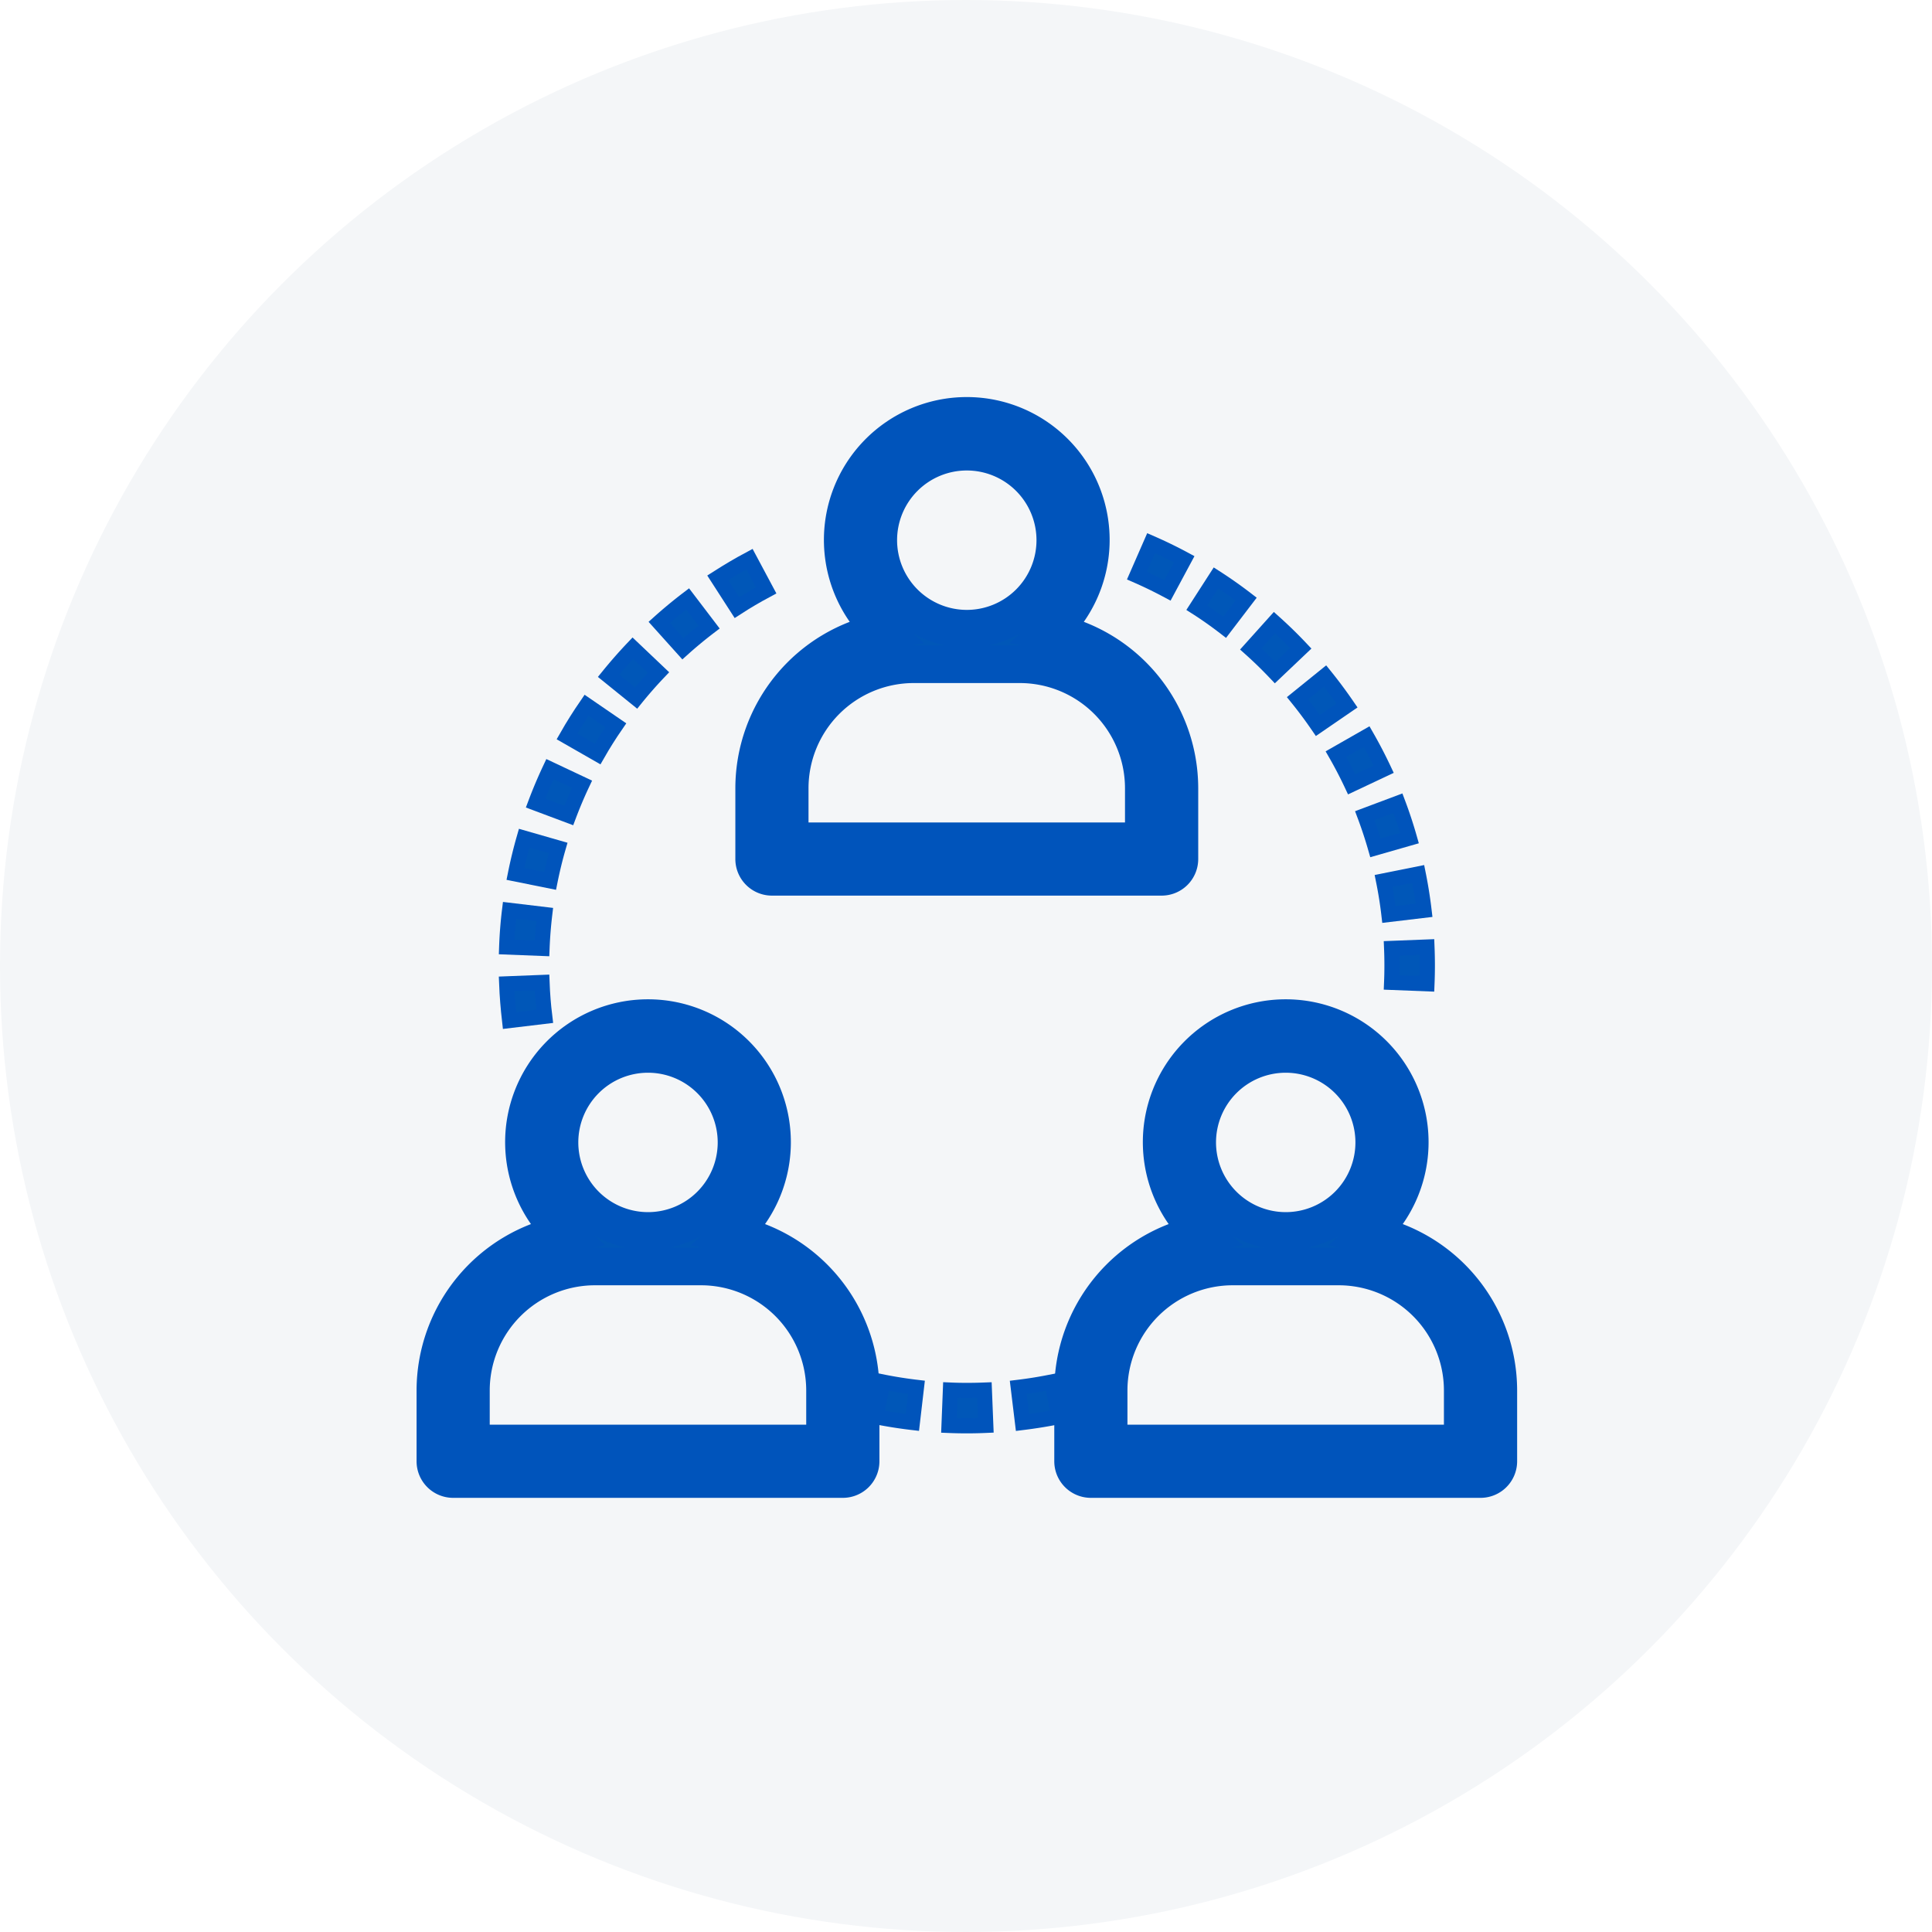 <svg xmlns="http://www.w3.org/2000/svg" width="128" height="128"><defs><filter id="a" x="39.723" y="17.325" width="48.665" height="51.012" filterUnits="userSpaceOnUse"><feOffset dy="3"/><feGaussianBlur stdDeviation="3" result="blur"/><feFlood flood-opacity=".161"/><feComposite operator="in" in2="blur"/><feComposite in="SourceGraphic"/></filter><filter id="b" x="18.599" y="57.225" width="48.665" height="51.012" filterUnits="userSpaceOnUse"><feOffset dy="3"/><feGaussianBlur stdDeviation="3" result="blur-2"/><feFlood flood-opacity=".161"/><feComposite operator="in" in2="blur-2"/><feComposite in="SourceGraphic"/></filter><filter id="c" x="60.847" y="57.225" width="48.665" height="51.012" filterUnits="userSpaceOnUse"><feOffset dy="3"/><feGaussianBlur stdDeviation="3" result="blur-3"/><feFlood flood-opacity=".161"/><feComposite operator="in" in2="blur-3"/><feComposite in="SourceGraphic"/></filter><filter id="d" x="24.049" y="55.572" width="21.598" height="21.599" filterUnits="userSpaceOnUse"><feOffset dy="3"/><feGaussianBlur stdDeviation="3" result="blur-4"/><feFlood flood-opacity=".161"/><feComposite operator="in" in2="blur-4"/><feComposite in="SourceGraphic"/></filter><filter id="e" x="24.05" y="50.758" width="21.596" height="21.598" filterUnits="userSpaceOnUse"><feOffset dy="3"/><feGaussianBlur stdDeviation="3" result="blur-5"/><feFlood flood-opacity=".161"/><feComposite operator="in" in2="blur-5"/><feComposite in="SourceGraphic"/></filter><filter id="f" x="33.972" y="29.983" width="22.711" height="22.711" filterUnits="userSpaceOnUse"><feOffset dy="3"/><feGaussianBlur stdDeviation="3" result="blur-6"/><feFlood flood-opacity=".161"/><feComposite operator="in" in2="blur-6"/><feComposite in="SourceGraphic"/></filter><filter id="g" x="25.844" y="41.298" width="22.383" height="22.385" filterUnits="userSpaceOnUse"><feOffset dy="3"/><feGaussianBlur stdDeviation="3" result="blur-7"/><feFlood flood-opacity=".161"/><feComposite operator="in" in2="blur-7"/><feComposite in="SourceGraphic"/></filter><filter id="h" x="24.554" y="45.914" width="22.042" height="22.041" filterUnits="userSpaceOnUse"><feOffset dy="3"/><feGaussianBlur stdDeviation="3" result="blur-8"/><feFlood flood-opacity=".161"/><feComposite operator="in" in2="blur-8"/><feComposite in="SourceGraphic"/></filter><filter id="i" x="30.618" y="33.238" width="22.721" height="22.719" filterUnits="userSpaceOnUse"><feOffset dy="3"/><feGaussianBlur stdDeviation="3" result="blur-9"/><feFlood flood-opacity=".161"/><feComposite operator="in" in2="blur-9"/><feComposite in="SourceGraphic"/></filter><filter id="j" x="37.863" y="27.37" width="22.579" height="22.58" filterUnits="userSpaceOnUse"><feOffset dy="3"/><feGaussianBlur stdDeviation="3" result="blur-10"/><feFlood flood-opacity=".161"/><feComposite operator="in" in2="blur-10"/><feComposite in="SourceGraphic"/></filter><filter id="k" x="27.884" y="37.038" width="22.612" height="22.612" filterUnits="userSpaceOnUse"><feOffset dy="3"/><feGaussianBlur stdDeviation="3" result="blur-11"/><feFlood flood-opacity=".161"/><feComposite operator="in" in2="blur-11"/><feComposite in="SourceGraphic"/></filter><filter id="l" x="48.443" y="81.982" width="21.828" height="21.828" filterUnits="userSpaceOnUse"><feOffset dy="3"/><feGaussianBlur stdDeviation="3" result="blur-12"/><feFlood flood-opacity=".161"/><feComposite operator="in" in2="blur-12"/><feComposite in="SourceGraphic"/></filter><filter id="m" x="57.908" y="81.967" width="21.837" height="21.837" filterUnits="userSpaceOnUse"><feOffset dy="3"/><feGaussianBlur stdDeviation="3" result="blur-13"/><feFlood flood-opacity=".161"/><feComposite operator="in" in2="blur-13"/><feComposite in="SourceGraphic"/></filter><filter id="n" x="53.355" y="82.577" width="21.479" height="21.391" filterUnits="userSpaceOnUse"><feOffset dy="3"/><feGaussianBlur stdDeviation="3" result="blur-14"/><feFlood flood-opacity=".161"/><feComposite operator="in" in2="blur-14"/><feComposite in="SourceGraphic"/></filter><filter id="o" x="73.164" y="31.545" width="22.73" height="22.729" filterUnits="userSpaceOnUse"><feOffset dy="3"/><feGaussianBlur stdDeviation="3" result="blur-15"/><feFlood flood-opacity=".161"/><feComposite operator="in" in2="blur-15"/><feComposite in="SourceGraphic"/></filter><filter id="p" x="76.265" y="35.082" width="22.68" height="22.682" filterUnits="userSpaceOnUse"><feOffset dy="3"/><feGaussianBlur stdDeviation="3" result="blur-16"/><feFlood flood-opacity=".161"/><feComposite operator="in" in2="blur-16"/><feComposite in="SourceGraphic"/></filter><filter id="q" x="82.678" y="53.229" width="21.389" height="21.476" filterUnits="userSpaceOnUse"><feOffset dy="3"/><feGaussianBlur stdDeviation="3" result="blur-17"/><feFlood flood-opacity=".161"/><feComposite operator="in" in2="blur-17"/><feComposite in="SourceGraphic"/></filter><filter id="r" x="78.829" y="39.124" width="22.512" height="22.513" filterUnits="userSpaceOnUse"><feOffset dy="3"/><feGaussianBlur stdDeviation="3" result="blur-18"/><feFlood flood-opacity=".161"/><feComposite operator="in" in2="blur-18"/><feComposite in="SourceGraphic"/></filter><filter id="s" x="80.784" y="43.575" width="22.225" height="22.225" filterUnits="userSpaceOnUse"><feOffset dy="3"/><feGaussianBlur stdDeviation="3" result="blur-19"/><feFlood flood-opacity=".161"/><feComposite operator="in" in2="blur-19"/><feComposite in="SourceGraphic"/></filter><filter id="t" x="82.077" y="48.319" width="21.829" height="21.832" filterUnits="userSpaceOnUse"><feOffset dy="3"/><feGaussianBlur stdDeviation="3" result="blur-20"/><feFlood flood-opacity=".161"/><feComposite operator="in" in2="blur-20"/><feComposite in="SourceGraphic"/></filter><filter id="u" x="69.602" y="28.598" width="22.66" height="22.662" filterUnits="userSpaceOnUse"><feOffset dy="3"/><feGaussianBlur stdDeviation="3" result="blur-21"/><feFlood flood-opacity=".161"/><feComposite operator="in" in2="blur-21"/><feComposite in="SourceGraphic"/></filter><filter id="v" x="65.666" y="26.327" width="22.471" height="22.469" filterUnits="userSpaceOnUse"><feOffset dy="3"/><feGaussianBlur stdDeviation="3" result="blur-22"/><feFlood flood-opacity=".161"/><feComposite operator="in" in2="blur-22"/><feComposite in="SourceGraphic"/></filter></defs><circle data-name="Ellipse 127" cx="64" cy="64" r="64" fill="#f4f6f8"/><g data-name="Group 1192"><g filter="url(#a)" transform="translate(-.001 -.005)"><path data-name="Path 1446" d="M69.575 38.858a8.215 8.215 0 10-11.045 0 10.575 10.575 0 00-8.56 10.366v4.694a1.173 1.173 0 001.174 1.174h25.818a1.173 1.173 0 001.174-1.174v-4.694a10.575 10.575 0 00-8.561-10.366zm-11.39-6.064a5.868 5.868 0 115.868 5.868 5.874 5.874 0 01-5.868-5.867zm17.6 19.95H52.317v-3.52a8.225 8.225 0 018.215-8.215h7.038a8.224 8.224 0 018.215 8.215z" fill="#0057b8" stroke="#0054bb" stroke-width="2.5"/></g><g filter="url(#b)" transform="translate(-.001 -.005)"><path data-name="Path 1447" d="M48.455 78.758a8.215 8.215 0 10-11.045 0 10.575 10.575 0 00-8.56 10.366v4.694a1.173 1.173 0 001.174 1.173h25.817a1.173 1.173 0 001.174-1.173v-4.694a10.575 10.575 0 00-8.56-10.366zm-11.39-6.064a5.868 5.868 0 115.868 5.868 5.874 5.874 0 01-5.868-5.867zm17.6 19.95H31.197v-3.521a8.225 8.225 0 018.215-8.215h7.038a8.225 8.225 0 018.215 8.215z" fill="#0057b8" stroke="#0054bb" stroke-width="2.5"/></g><g filter="url(#c)" transform="translate(-.001 -.005)"><path data-name="Path 1448" d="M90.705 78.758a8.215 8.215 0 10-11.045 0 10.575 10.575 0 00-8.56 10.366v4.694a1.173 1.173 0 001.174 1.173h25.818a1.173 1.173 0 001.173-1.173v-4.694a10.575 10.575 0 00-8.56-10.366zm-11.39-6.064a5.868 5.868 0 115.868 5.868 5.874 5.874 0 01-5.868-5.867zm17.6 19.95H73.447v-3.521a8.225 8.225 0 018.215-8.215H88.7a8.225 8.225 0 018.215 8.215z" fill="#0057b8" stroke="#0054bb" stroke-width="2.5"/></g><g filter="url(#d)" transform="translate(-.001 -.005)"><path data-name="Path 1449" d="M35.913 62.094l-2.345.092c.032.809.1 1.628.192 2.433l2.331-.279c-.091-.744-.149-1.5-.178-2.246z" fill="#0057b8" stroke="#0054bb"/></g><g filter="url(#e)" transform="translate(-.001 -.005)"><path data-name="Path 1450" d="M33.759 57.316a28 28 0 00-.191 2.432l2.345.092a28.36 28.36 0 01.177-2.246z" fill="#0057b8" stroke="#0054bb"/></g><g filter="url(#f)" transform="translate(-.001 -.005)"><path data-name="Path 1451" d="M45.559 36.684a30.737 30.737 0 00-1.881 1.557l1.569 1.746a28.38 28.38 0 011.734-1.436z" fill="#0057b8" stroke="#0054bb"/></g><g filter="url(#g)" transform="translate(-.001 -.005)"><path data-name="Path 1452" d="M36.437 47.96a30.77 30.77 0 00-.951 2.251l2.2.825c.264-.7.559-1.4.877-2.074z" fill="#0057b8" stroke="#0054bb"/></g><g filter="url(#h)" transform="translate(-.001 -.005)"><path data-name="Path 1453" d="M34.725 52.534a30.112 30.112 0 00-.577 2.371l2.3.464c.148-.733.326-1.47.533-2.187z" fill="#0057b8" stroke="#0054bb"/></g><g filter="url(#i)" transform="translate(-.001 -.005)"><path data-name="Path 1454" d="M41.927 39.946a31.86 31.86 0 00-1.609 1.833l1.825 1.476c.467-.577.967-1.148 1.486-1.693z" fill="#0057b8" stroke="#0054bb"/></g><g filter="url(#j)" transform="translate(-.001 -.005)"><path data-name="Path 1455" d="M49.657 34.048c-.71.379-1.418.8-2.105 1.238l1.272 1.974c.634-.41 1.286-.793 1.939-1.142z" fill="#0057b8" stroke="#0054bb"/></g><g filter="url(#k)" transform="translate(-.001 -.005)"><path data-name="Path 1456" d="M38.862 43.73c-.459.67-.9 1.365-1.3 2.068l2.036 1.166c.371-.648.775-1.29 1.2-1.907z" fill="#0057b8" stroke="#0054bb"/></g><g filter="url(#l)" transform="translate(-.001 -.005)"><path data-name="Path 1457" d="M58.5 88.566l-.464 2.3c.79.16 1.6.288 2.413.383l.272-2.331a28.524 28.524 0 01-2.221-.352z" fill="#0057b8" stroke="#0054bb"/></g><g filter="url(#m)" transform="translate(-.001 -.005)"><path data-name="Path 1458" d="M69.685 88.56a28.49 28.49 0 01-2.225.36l.283 2.331c.81-.1 1.62-.23 2.408-.39z" fill="#0057b8" stroke="#0054bb"/></g><g filter="url(#n)" transform="translate(-.001 -.005)"><path data-name="Path 1459" d="M65.22 89.1c-.75.029-1.508.033-2.253 0l-.093 2.345a28.943 28.943 0 002.44-.004z" fill="#0057b8" stroke="#0054bb"/></g><g filter="url(#o)" transform="translate(-.001 -.005)"><path data-name="Path 1460" d="M84.434 38.254L82.866 40c.559.5 1.1 1.03 1.614 1.57l1.7-1.614a29.552 29.552 0 00-1.746-1.702z" fill="#0057b8" stroke="#0054bb"/></g><g filter="url(#p)" transform="translate(-.001 -.005)"><path data-name="Path 1461" d="M87.789 41.79l-1.825 1.476a29 29 0 011.346 1.807l1.935-1.327c-.46-.67-.949-1.328-1.456-1.956z" fill="#0057b8" stroke="#0054bb"/></g><g filter="url(#q)" transform="translate(-.001 -.005)"><path data-name="Path 1462" d="M94.543 59.746l-2.345.092a27.574 27.574 0 010 2.254l2.345.092q.025-.613.025-1.233a32.113 32.113 0 00-.025-1.205z" fill="#0057b8" stroke="#0054bb"/></g><g filter="url(#r)" transform="translate(-.001 -.005)"><path data-name="Path 1463" d="M90.547 45.806L88.51 46.97c.372.649.722 1.321 1.041 2l2.123-1a30.4 30.4 0 00-1.127-2.164z" fill="#0057b8" stroke="#0054bb"/></g><g filter="url(#s)" transform="translate(-.001 -.005)"><path data-name="Path 1464" d="M92.621 50.216l-2.2.826c.263.7.5 1.419.706 2.137l2.257-.647a29.029 29.029 0 00-.763-2.316z" fill="#0057b8" stroke="#0054bb"/></g><g filter="url(#t)" transform="translate(-.001 -.005)"><path data-name="Path 1465" d="M93.964 54.906l-2.3.462c.148.735.268 1.483.354 2.225l2.331-.277a30.112 30.112 0 00-.385-2.41z" fill="#0057b8" stroke="#0054bb"/></g><g filter="url(#u)" transform="translate(-.001 -.005)"><path data-name="Path 1466" d="M80.563 35.29l-1.271 1.974c.627.4 1.246.839 1.844 1.3l1.425-1.867a29.157 29.157 0 00-1.998-1.407z" fill="#0057b8" stroke="#0054bb"/></g><g filter="url(#v)" transform="translate(-.001 -.005)"><path data-name="Path 1467" d="M76.264 32.988l-.94 2.15c.684.3 1.365.63 2.026.985l1.11-2.068a29.42 29.42 0 00-2.196-1.067z" fill="#0057b8" stroke="#0054bb"/></g></g></svg>